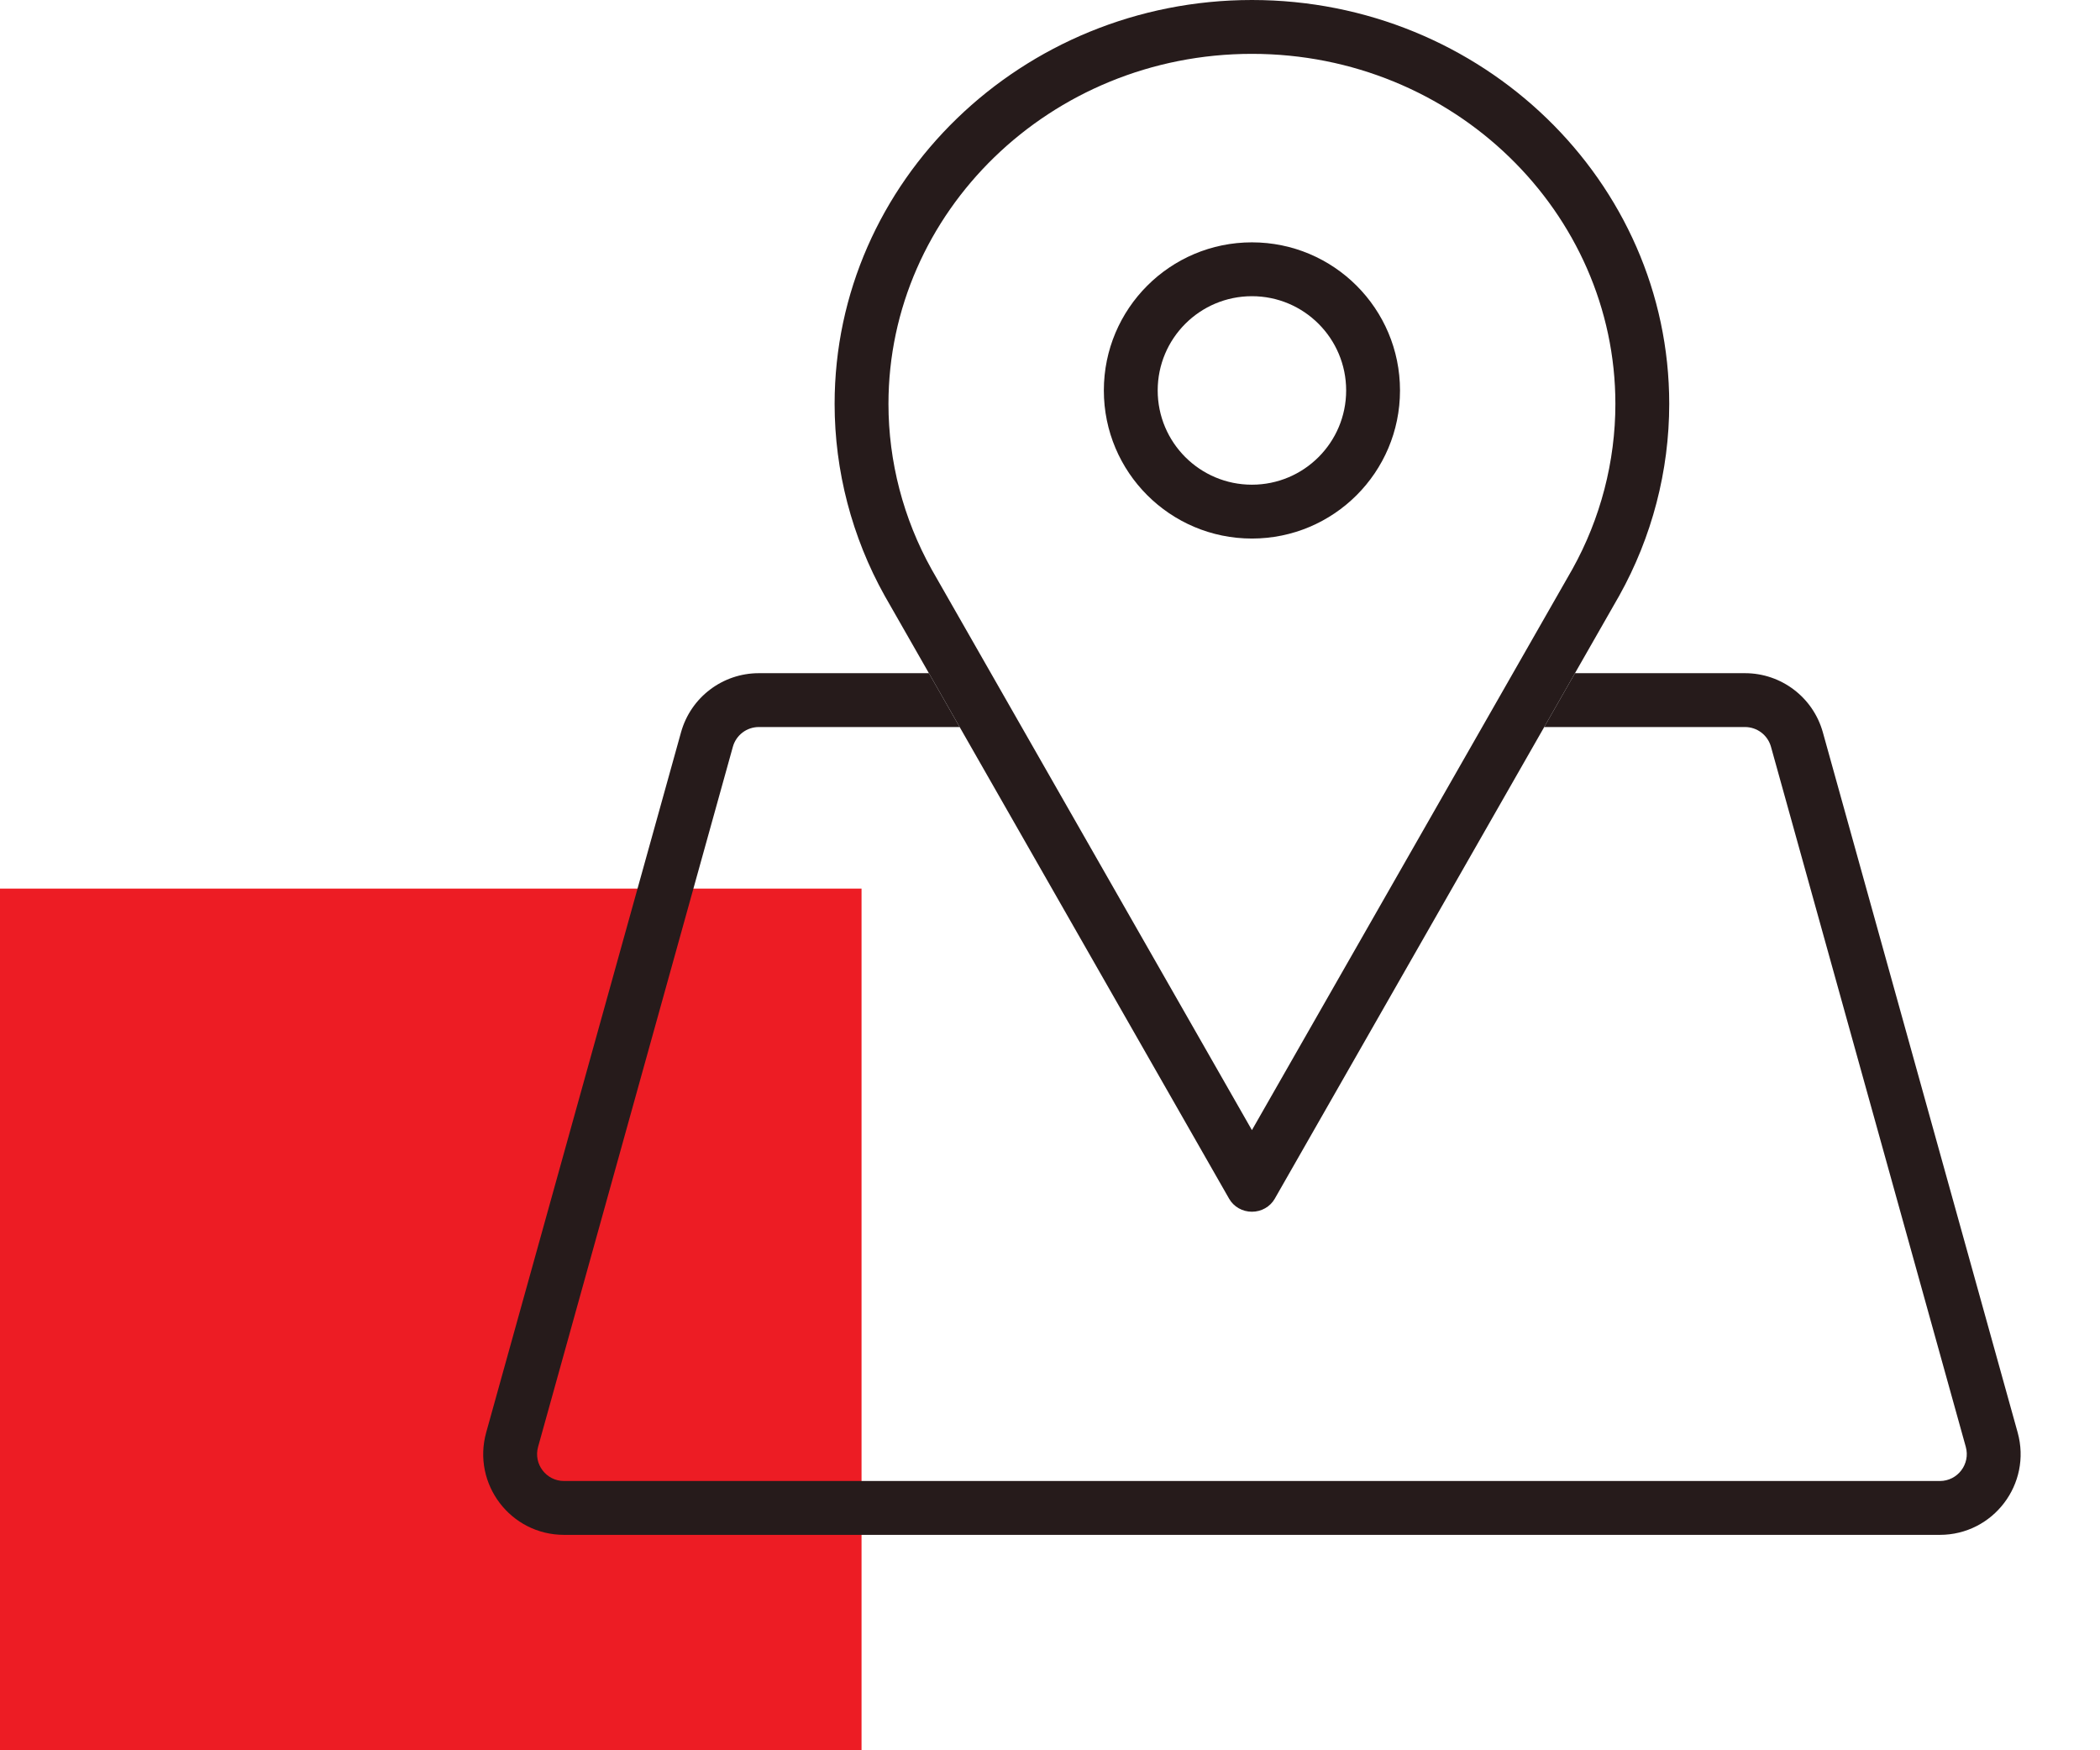 <svg width="78" height="65" viewBox="0 0 78 65" fill="none" xmlns="http://www.w3.org/2000/svg">
<rect y="33" width="32" height="32" fill="#ED1C24"/>
<path d="M34.502 25H28.185C26.838 25 25.656 25.898 25.295 27.196L18.059 53.196C17.527 55.108 18.964 57 20.949 57H72.051C74.036 57 75.473 55.108 74.941 53.196L67.706 27.196C67.344 25.898 66.162 25 64.815 25H58.499L57.356 27H64.815C65.264 27 65.658 27.299 65.779 27.732L73.015 53.732C73.192 54.369 72.713 55 72.051 55H20.949C20.288 55 19.808 54.369 19.986 53.732L27.221 27.732C27.342 27.299 27.736 27 28.185 27H35.644L34.502 25Z" fill="#261B1B"/>
<path fill-rule="evenodd" clip-rule="evenodd" d="M45.653 44.517C45.823 44.815 46.147 45 46.5 45C46.853 45 47.178 44.815 47.348 44.517L60.144 22.121C61.359 19.945 62 17.483 62 15C62 6.729 55.047 0 46.5 0C37.954 0 31 6.729 31 15C31 17.483 31.642 19.945 32.861 22.128L45.653 44.517ZM34.603 21.145L46.5 41.969L58.402 21.138C59.448 19.261 60 17.137 60 15C60 7.895 54.004 2 46.5 2C38.996 2 33 7.895 33 15C33 17.137 33.552 19.26 34.603 21.145Z" fill="#261B1B"/>
<path fill-rule="evenodd" clip-rule="evenodd" d="M46.5 18C48.433 18 50 16.433 50 14.5C50 12.567 48.433 11 46.5 11C44.567 11 43 12.567 43 14.5C43 16.433 44.567 18 46.5 18ZM46.5 20C49.538 20 52 17.538 52 14.5C52 11.462 49.538 9 46.5 9C43.463 9 41 11.462 41 14.5C41 17.538 43.463 20 46.5 20Z" fill="#261B1B"/>
</svg>
